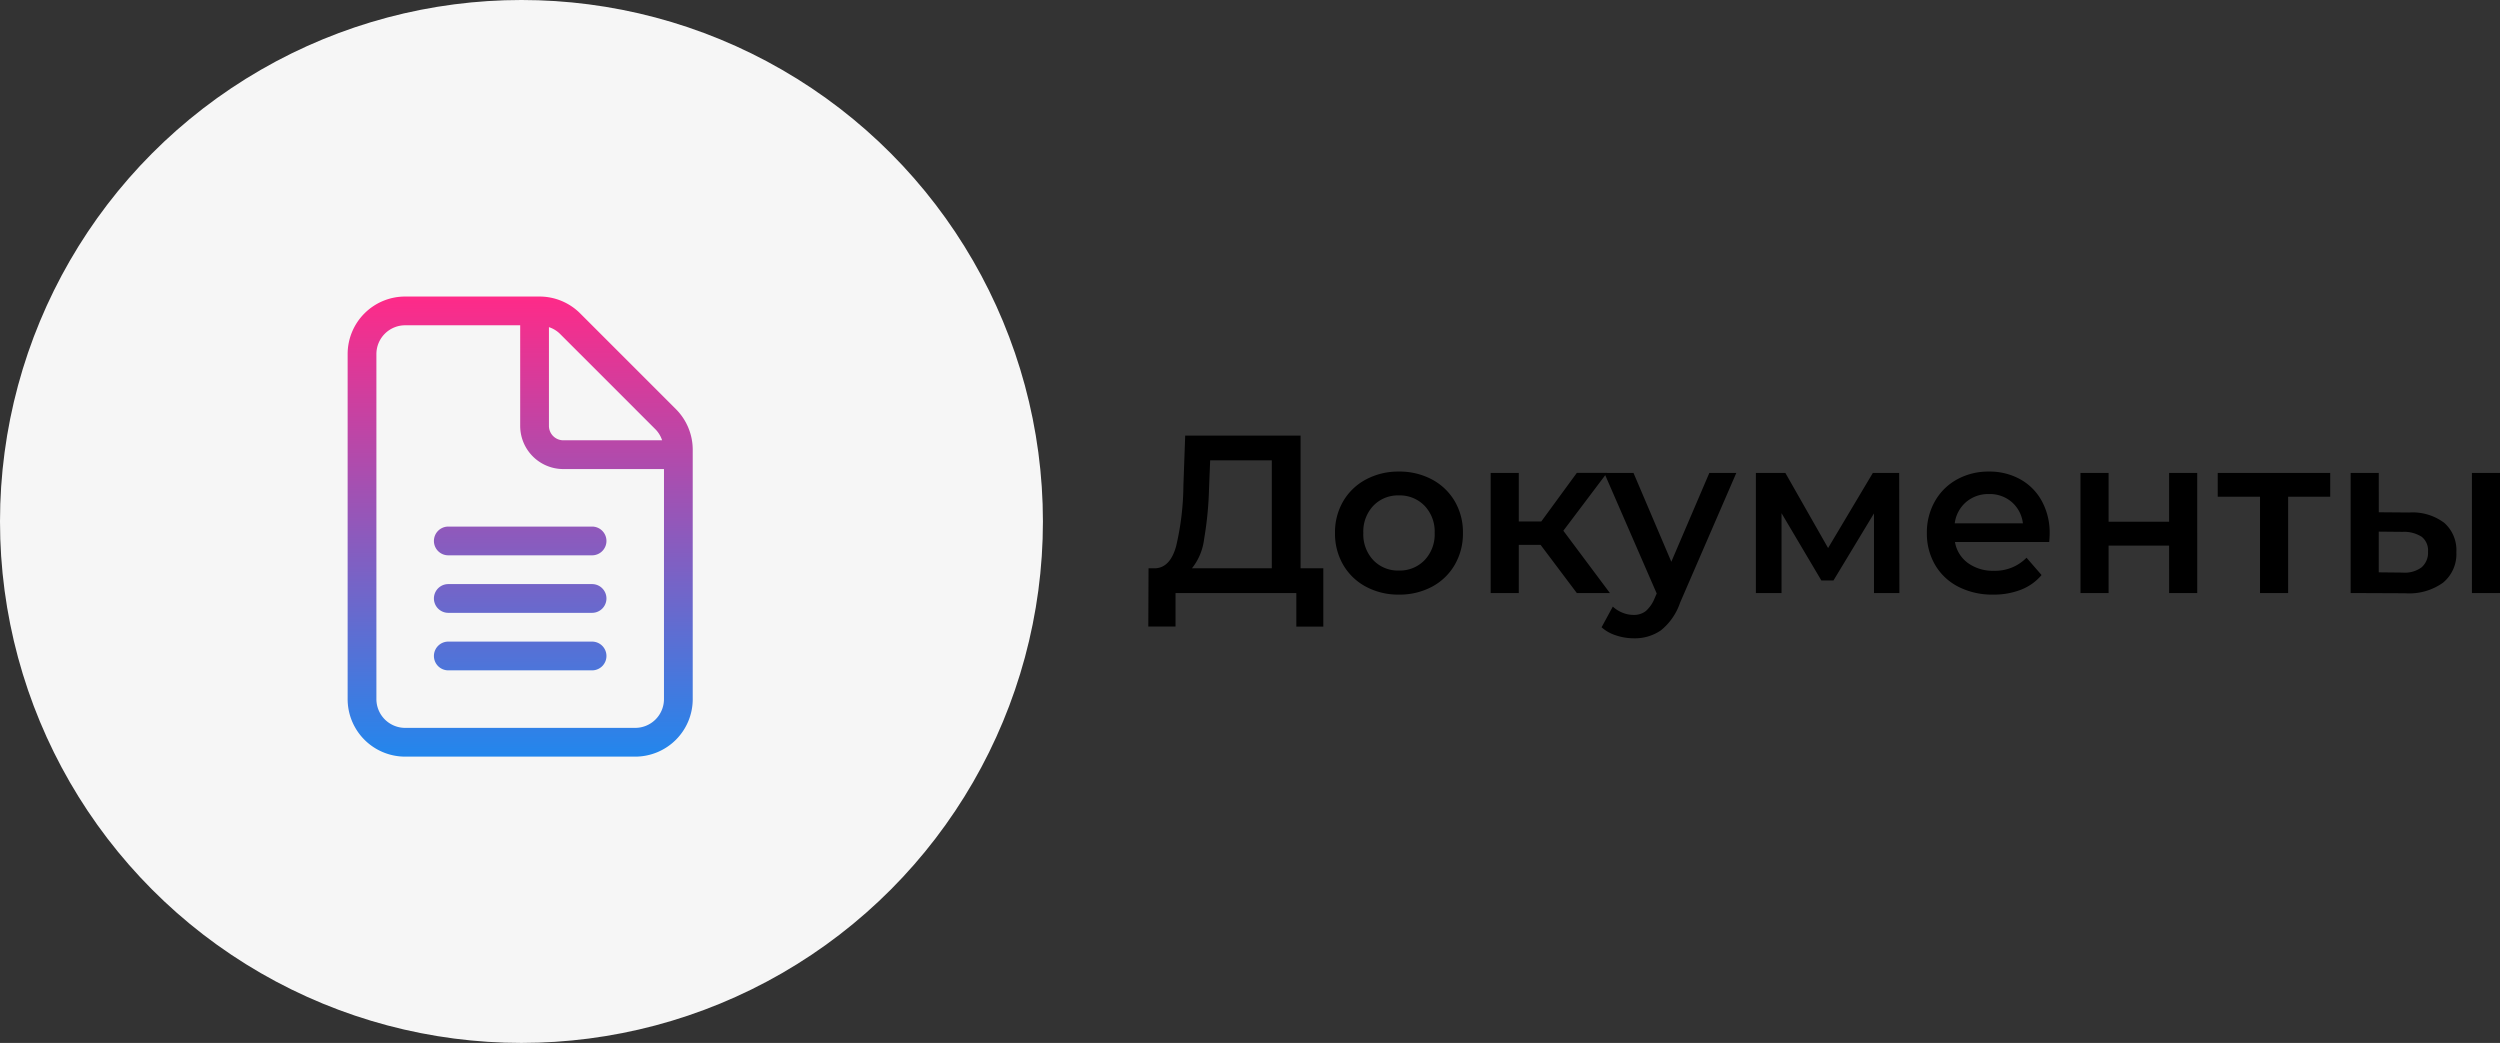 <svg xmlns="http://www.w3.org/2000/svg" xmlns:xlink="http://www.w3.org/1999/xlink" width="244.505" height="102" viewBox="0 0 244.505 102">
  <rect x="0" y="0" width="244.505" height="102" fill="#333333" stroke="none"/>
  <defs>
    <linearGradient id="linear-gradient" x1="0.5" x2="0.5" y2="1" gradientUnits="objectBoundingBox">
      <stop offset="0" stop-color="#ff2a88"/>
      <stop offset="1" stop-color="#0095fd"/>
    </linearGradient>
  </defs>
  <path id="Path_332" data-name="Path 332" d="M17.424-2.42v5.7h-2.64V0H2.97V3.278H.308L.33-2.42H.99q1.452-.066,2.035-2.145a26.671,26.671,0,0,0,.715-5.951L3.916-15.4H15.2V-2.42ZM6.248-10.252a34.575,34.575,0,0,1-.484,4.983A5.652,5.652,0,0,1,4.576-2.42h7.81V-12.98H6.358ZM24.816.154A6.666,6.666,0,0,1,21.6-.616a5.614,5.614,0,0,1-2.233-2.145,6.058,6.058,0,0,1-.8-3.113,6,6,0,0,1,.8-3.1A5.637,5.637,0,0,1,21.6-11.11a6.666,6.666,0,0,1,3.212-.77,6.712,6.712,0,0,1,3.234.77,5.637,5.637,0,0,1,2.233,2.134,6,6,0,0,1,.8,3.1,6.058,6.058,0,0,1-.8,3.113A5.614,5.614,0,0,1,28.05-.616,6.712,6.712,0,0,1,24.816.154Zm0-2.354a3.36,3.36,0,0,0,2.508-1.012,3.644,3.644,0,0,0,.99-2.662,3.644,3.644,0,0,0-.99-2.662,3.36,3.36,0,0,0-2.508-1.012,3.324,3.324,0,0,0-2.5,1.012,3.667,3.667,0,0,0-.979,2.662,3.667,3.667,0,0,0,.979,2.662A3.324,3.324,0,0,0,24.816-2.2Zm13.86-2.508H36.542V0h-2.75V-11.748h2.75V-7h2.2l3.476-4.752h2.948L40.9-6.094,45.452,0H42.218Zm19.14-7.04L52.316.946a5.909,5.909,0,0,1-1.87,2.7,4.479,4.479,0,0,1-2.662.781,5.464,5.464,0,0,1-1.738-.286,3.841,3.841,0,0,1-1.408-.792l1.1-2.024a2.994,2.994,0,0,0,.935.594,2.86,2.86,0,0,0,1.089.22,1.874,1.874,0,0,0,1.2-.374A3.307,3.307,0,0,0,49.83.506l.2-.462L44.9-11.748h2.86l3.7,8.69,3.718-8.69ZM71.28,0V-7.788L67.32-1.232H66.132L62.238-7.81V0H59.73V-11.748h2.882L66.792-4.4l4.378-7.348h2.574L73.766,0ZM88.462-5.808q0,.286-.044.814H79.2a3.2,3.2,0,0,0,1.265,2.057,4.146,4.146,0,0,0,2.541.759A4.282,4.282,0,0,0,86.2-3.454L87.67-1.76a4.966,4.966,0,0,1-2,1.43A7.292,7.292,0,0,1,82.94.154a7.26,7.26,0,0,1-3.41-.77,5.546,5.546,0,0,1-2.277-2.145,6.058,6.058,0,0,1-.8-3.113,6.147,6.147,0,0,1,.781-3.091A5.54,5.54,0,0,1,79.4-11.11a6.323,6.323,0,0,1,3.124-.77,6.164,6.164,0,0,1,3.069.759A5.375,5.375,0,0,1,87.7-8.987,6.471,6.471,0,0,1,88.462-5.808ZM82.522-9.68a3.317,3.317,0,0,0-2.233.781A3.285,3.285,0,0,0,79.178-6.82h6.666a3.242,3.242,0,0,0-1.078-2.068A3.278,3.278,0,0,0,82.522-9.68Zm8.954-2.068h2.75v4.774h5.918v-4.774h2.75V0h-2.75V-4.642H94.226V0h-2.75ZM115.9-9.416h-4.114V0h-2.75V-9.416H104.9v-2.332h11Zm7.722,1.54a5.153,5.153,0,0,1,3.432,1.012A3.552,3.552,0,0,1,128.238-4a3.624,3.624,0,0,1-1.309,2.992A5.679,5.679,0,0,1,123.222.022L117.9,0V-11.748h2.75V-7.9Zm6.138-3.872h2.75V0h-2.75ZM122.98-2a2.75,2.75,0,0,0,1.848-.506,1.884,1.884,0,0,0,.638-1.54A1.7,1.7,0,0,0,124.85-5.5a3.205,3.205,0,0,0-1.87-.484l-2.332-.022v3.982Z" transform="translate(111.999 58)"/>
  <g id="Group_249" data-name="Group 249" transform="translate(-844 -1328)">
    <circle id="Ellipse_52" data-name="Ellipse 52" cx="51" cy="51" r="51" transform="translate(844 1328)" fill="#f6f6f6"/>
    <path id="Path_319" data-name="Path 319" d="M32.1-36.241,22.741-45.6a5.625,5.625,0,0,0-3.978-1.648H5.625A5.625,5.625,0,0,0,0-41.625v33.75A5.625,5.625,0,0,0,5.625-2.25h22.5A5.625,5.625,0,0,0,33.75-7.875V-32.264A5.625,5.625,0,0,0,32.1-36.241ZM19.688-44.255a2.77,2.77,0,0,1,1.065.641l9.361,9.361a2.77,2.77,0,0,1,.641,1.065H21.094a1.408,1.408,0,0,1-1.406-1.406Zm11.25,36.38a2.816,2.816,0,0,1-2.812,2.813H5.625A2.816,2.816,0,0,1,2.813-7.875v-33.75a2.816,2.816,0,0,1,2.813-2.812h11.25v9.844a4.223,4.223,0,0,0,4.219,4.219h9.844ZM8.438-23.344a1.406,1.406,0,0,0,1.406,1.406H23.906a1.406,1.406,0,0,0,1.406-1.406,1.406,1.406,0,0,0-1.406-1.406H9.844A1.406,1.406,0,0,0,8.438-23.344Zm15.469,4.219H9.844a1.406,1.406,0,0,0-1.406,1.406,1.406,1.406,0,0,0,1.406,1.406H23.906a1.406,1.406,0,0,0,1.406-1.406A1.406,1.406,0,0,0,23.906-19.125Zm0,5.625H9.844a1.406,1.406,0,0,0-1.406,1.406,1.406,1.406,0,0,0,1.406,1.406H23.906a1.406,1.406,0,0,0,1.406-1.406A1.406,1.406,0,0,0,23.906-13.5Z" transform="translate(878 1404.25)" fill="url(#linear-gradient)"/>
  </g>
</svg>
